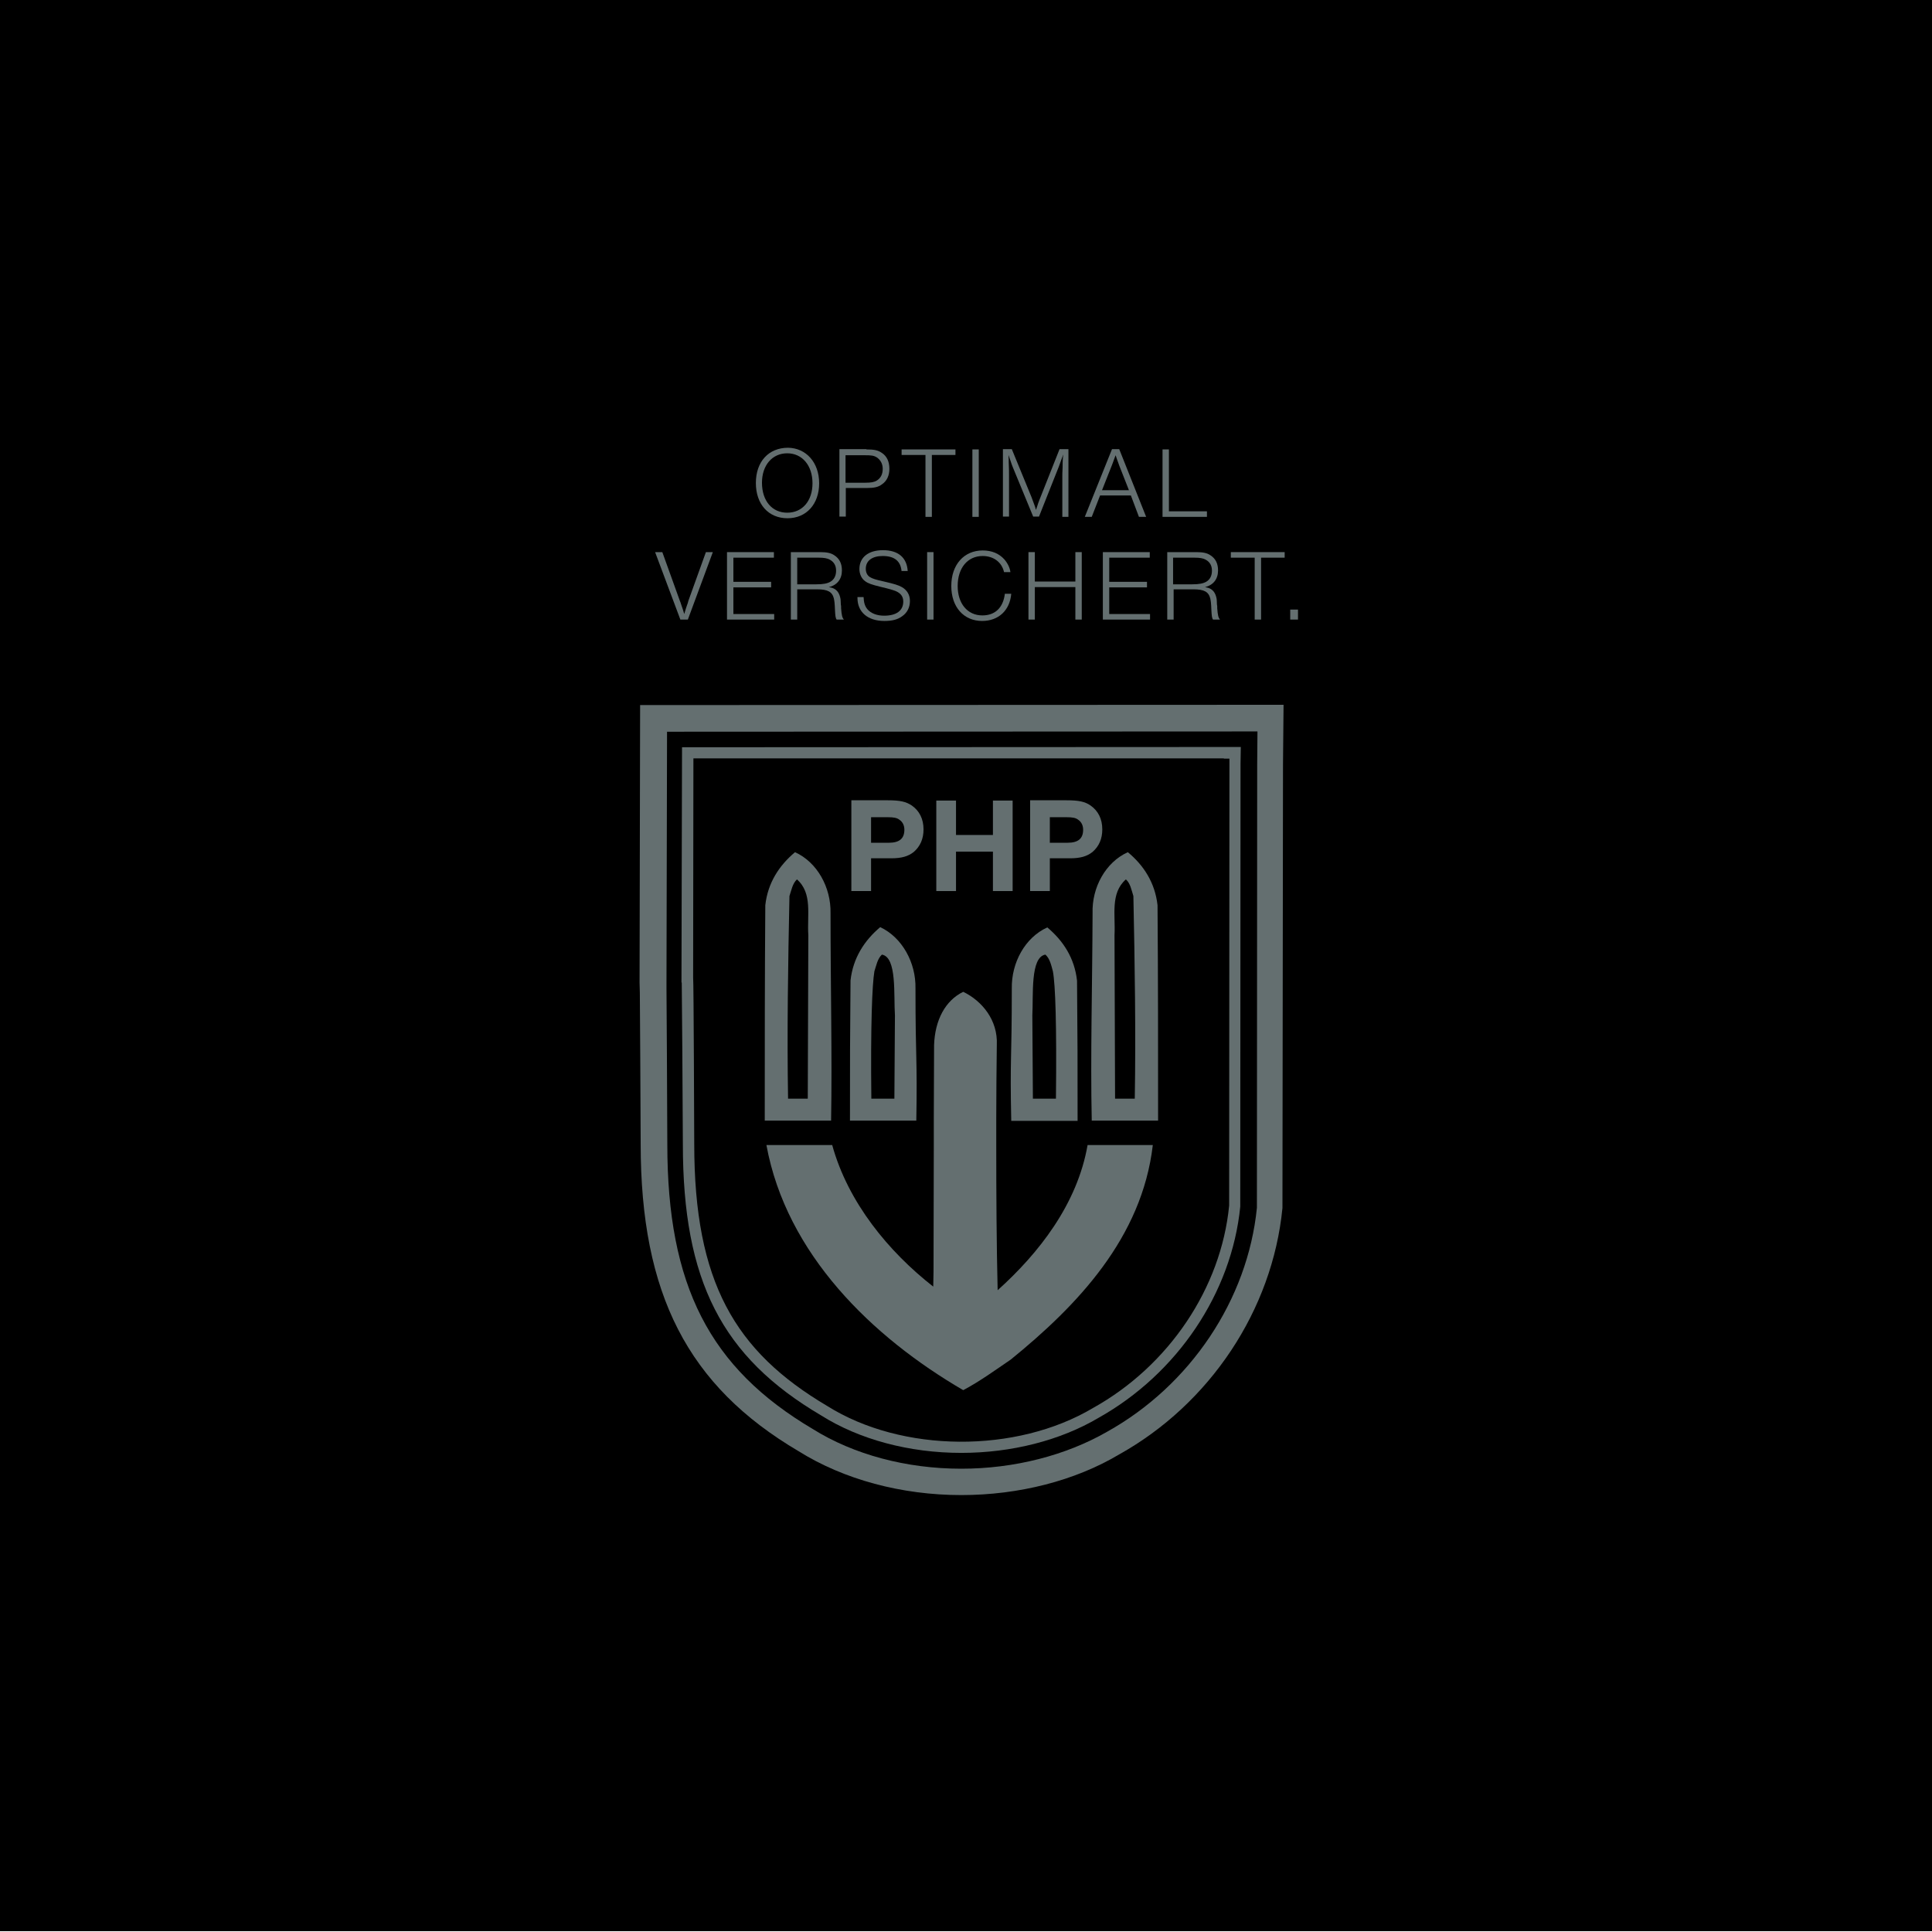 <?xml version="1.0" encoding="utf-8"?>
<!-- Generator: Adobe Illustrator 26.0.3, SVG Export Plug-In . SVG Version: 6.00 Build 0)  -->
<svg version="1.1" id="Ebene_1" xmlns="http://www.w3.org/2000/svg" xmlns:xlink="http://www.w3.org/1999/xlink" x="0px" y="0px"
	 viewBox="0 0 696 696" style="enable-background:new 0 0 696 696;" xml:space="preserve">
<style type="text/css">
	.st0{fill:#646F70;}
</style>
<rect width="697.3" height="695.7"/>
<g>
	<path class="st0" d="M346.3,538.6c-21.5,0-42.3-5.6-58.6-15.8c-39.9-23.5-56.9-56.6-56.9-110.7c-0.1-20.1-0.2-44.1-0.3-54.4
		l-0.1-3.7l0.2-100l231.8-0.1l-0.2,21.4L462,435.2c-3.6,36.8-26.2,70.6-58.9,88.8C387.3,533.4,367.1,538.6,346.3,538.6L346.3,538.6z
		"/>
	<path class="st0" d="M346.3,537.2c-21.3,0-41.8-5.5-57.8-15.6c-39.4-23.2-56.2-56-56.2-109.5c-0.1-20.1-0.2-44.1-0.3-54.4l0-1.5
		l-0.1-2.3l0.2-98.6l229-0.1l-0.2,20c0,0-0.1,159.9-0.1,159.9l0,0.4c-3.5,35.9-25.8,69.2-58.2,87.2
		C386.8,532.1,366.8,537.2,346.3,537.2L346.3,537.2z"/>
	<path d="M346.3,529.1c-19.8,0-38.8-5.1-53.5-14.3c-37.2-22-52.4-51.7-52.4-102.6c-0.1-21.5-0.2-46.9-0.3-56l0,0l0-2.3l0.2-90.3
		l212.7-0.1l-0.1,11.8c0,0-0.1,159.5-0.1,159.5l0,0.3c-3.3,33.1-24,64-54,80.7C384,524.3,365.4,529.1,346.3,529.1L346.3,529.1z"/>
	<path class="st0" d="M346.3,523.4c-18.7,0-36.7-4.8-50.5-13.5C260,488.8,246,461.4,246,412.2c-0.1-20.8-0.3-51.4-0.4-58.2l-0.1-0.1
		l0.2-84.7l201.3-0.1l-0.1,6.1c0,0-0.1,159.3-0.1,159.3l0,0.2c-3.1,31.1-22.7,60.2-51.1,76.1C382,518.9,364.4,523.4,346.3,523.4
		L346.3,523.4z"/>
	<path d="M440.9,273.2l-44,0l-147.1,0l-0.1,79c0.2,0.2,0.4,59.9,0.4,59.9c0,49.7,14.6,74.7,47.9,94.4c26.9,16.9,68.1,17.2,95.8,0.7
		c27.3-15.2,46.1-43.2,49-72.9c0-0.2,0.1-159.1,0.1-159.1l0-1.9H440.9z"/>
	<g>
		<path class="st0" d="M313.8,309.2h7.3c3.7,0,6.1-0.7,8.1-2.3c2.3-2,3.5-4.7,3.5-8.1c0-3.8-1.5-6.7-4.2-8.6
			c-2.1-1.4-4.2-1.9-8.7-1.9h-13.1V321h7.1V309.2z M313.8,294.4h6c2.1,0,3.3,0.2,4.2,0.9c1.2,0.8,1.8,2.1,1.8,3.6
			c0,3.2-1.8,4.7-5.6,4.7h-6.4V294.4z"/>
		<polygon class="st0" points="344.4,306.8 357.7,306.8 357.7,321 364.8,321 364.8,288.4 357.7,288.4 357.7,300.8 344.4,300.8 
			344.4,288.4 337.3,288.4 337.3,321 344.4,321 		"/>
		<path class="st0" d="M378.2,309.2h7.3c3.7,0,6.1-0.7,8.1-2.3c2.3-2,3.5-4.7,3.5-8.1c0-3.8-1.5-6.7-4.2-8.6c-2-1.4-4.2-1.9-8.7-1.9
			h-13.1V321h7.1V309.2z M378.2,294.4h6c2.1,0,3.3,0.2,4.2,0.9c1.2,0.8,1.8,2.1,1.8,3.6c0,3.2-1.8,4.7-5.6,4.7h-6.4V294.4z"/>
		<path class="st0" d="M299.2,329c0.2-9.3-4.8-18.4-12.8-22c-5.7,4.8-9.8,11-10.7,19.1c-0.2,26.6-0.2,50.6-0.2,77.6h23.9
			C299.8,380.5,299.2,355.2,299.2,329z M291,395.8h-7.1c-0.4-23.7,0-49.1,0.5-73c0.7-2.1,1.1-4.5,2.7-6c5.7,5,3.6,12.9,4.1,20.1
			L291,395.8z"/>
		<path class="st0" d="M393.3,403.7h23.9c0-27,0-51-0.2-77.6c-0.9-8.1-5-14.4-10.7-19.1c-8,3.6-13,12.7-12.7,22
			C393.5,355.2,392.8,380.5,393.3,403.7z M405.6,316.8c1.6,1.4,2,3.8,2.7,6c0.5,24,0.9,49.3,0.5,73h-7.1l-0.2-58.9
			C401.9,329.7,399.9,321.8,405.6,316.8z"/>
		<path class="st0" d="M329.8,356.1c0.2-9.3-4.8-18.4-12.7-22.1c-5.7,4.8-9.8,11.1-10.7,19.2c-0.2,26.6-0.2,23.9-0.2,50.5h23.9
			C330.5,380.7,329.8,382.4,329.8,356.1z M322.2,395.8h-8.3c-0.3-26.6,0.3-41.2,1.1-45.9c0.7-2.1,1.1-4.5,2.7-6
			c5.5,0.9,4.2,14.7,4.7,21.9L322.2,395.8z"/>
		<path class="st0" d="M377.3,334.1c-8,3.6-13,12.7-12.8,22.1c0,26.3-0.7,24.6-0.2,47.6h23.9c0-26.5,0-23.9-0.2-50.5
			C387.1,345.1,383,338.9,377.3,334.1z M380.4,395.8h-8.3l-0.2-30c0.4-7.2-0.8-21,4.7-21.9c1.6,1.4,2.1,3.8,2.7,6
			C380.2,354.6,380.7,369.2,380.4,395.8z"/>
		<path class="st0" d="M359.4,464.8c-0.4-16.3-0.5-34.2-0.5-52.4c0-3.2,0-6.4,0-9.6c0-8.8,0.1-17.7,0.2-26.4
			c0.4-8.9-5.3-15.8-12.1-19.1c-6.4,3.1-10.2,10.1-10.5,19.2l-0.1,26.3l0,9.6l-0.1,45.7l-0.1,5.4c-16.1-12.6-30.7-30.3-36.4-51
			h-23.7c7.2,39.3,38.1,69.2,70.9,88.3c5.9-3.1,11.8-7.4,17.1-11c23.9-19.4,47.3-43.8,51.2-77.3h-23.5
			C388.1,433.8,374.2,451.5,359.4,464.8z"/>
	</g>
	<g>
		<path class="st0" d="M295.1,174.1c0,7.5-4.6,12.6-11.4,12.6c-6.9,0-11.4-5.1-11.4-12.7c0-7.7,4.6-12.7,11.6-12.7
			C290.4,161.4,295.1,166.6,295.1,174.1z M274.5,173.9c0,6.5,3.6,10.8,9.1,10.8c5.5,0,9.1-4.3,9.1-10.6c0-6.4-3.7-10.8-9.1-10.8
			S274.5,167.6,274.5,173.9z"/>
		<path class="st0" d="M312.1,161.9c2.8,0,4.2,0.3,5.5,1.2c1.9,1.2,2.8,3.2,2.8,5.8c0,2.4-0.9,4.4-2.7,5.6c-1.3,1-2.9,1.3-5.3,1.3
			h-7.7v10.3h-2.3v-24.3H312.1z M304.7,173.9h7c2.1,0,3.2-0.2,4.2-0.8c1.4-0.9,2.1-2.3,2.1-4.2c0-1.8-0.8-3.2-2.1-4.1
			c-1.1-0.7-2-0.8-4.4-0.8h-6.9V173.9z"/>
		<path class="st0" d="M344.2,163.9h-8.5v22.3h-2.3v-22.3h-8.6v-2h19.4V163.9z"/>
		<path class="st0" d="M352.6,186.2h-2.3v-24.3h2.3V186.2z"/>
		<path class="st0" d="M384.9,186.2h-2.2v-14.7c0-0.6,0-1.2,0.1-3.1c0-2.9,0.1-2.9,0.2-4.6l-0.1,0.2c-0.2,0.7-0.1,0.4-0.3,0.9
			c-0.8,2.2-1,2.8-1.2,3.3l-7.1,17.9h-2.1l-7.3-17.7c-0.2-0.4-0.6-1.6-0.9-2.5c-0.2-0.6-0.4-1.1-0.7-2c0.1,1.7,0.1,1.8,0.1,2.8
			c0.1,1.9,0.1,3.5,0.1,4.6v14.8h-2.2v-24.3h3.2l7.1,17.3c0.1,0.3,0.4,1.1,1,2.7c0.3,0.7,0.3,0.9,0.6,1.9c0.4-1.1,0.4-1.2,0.8-2.4
			c0.4-1.2,0.7-1.8,0.8-2.1l6.9-17.4h3.2V186.2z"/>
		<path class="st0" d="M412.9,186.2h-2.6l-2.9-7.7h-11.1l-3,7.7h-2.5l9.8-24.4h2.6L412.9,186.2z M403.2,167.7
			c-0.1-0.4-0.6-1.6-0.9-2.5c-0.1-0.3-0.2-0.6-0.4-1.2c-0.3,0.7-0.3,0.9-0.6,1.6c-0.3,0.9-0.6,1.6-0.7,1.9l-3.6,9.1h9.7L403.2,167.7
			z"/>
		<path class="st0" d="M434.8,186.2h-16v-24.3h2.3v22.3h13.7V186.2z"/>
	</g>
	<g>
		<path class="st0" d="M247.8,223.2h-2.7l-9.1-24.3h2.6l6.3,17.5c0.1,0.2,0.3,0.7,0.7,2c0.4,1.1,0.2,0.5,0.9,2.8
			c0.4-1.3,0.4-1.4,0.6-2c0.1-0.2,0.2-0.7,0.4-1.2c0.3-0.7,0.4-1.3,0.5-1.6l6.3-17.5h2.5L247.8,223.2z"/>
		<path class="st0" d="M278.8,200.9h-14.6v8.7h13.6v2h-13.6v9.6h14.7v2h-17v-24.3h16.9V200.9z"/>
		<path class="st0" d="M295.5,198.9c2.3,0,3.8,0.3,5,1.1c1.9,1.2,2.8,3,2.8,5.5c0,3.1-1.7,5.3-4.7,6c1.6,0.3,2.4,0.7,3.2,1.7
			c0.5,0.7,0.8,1.5,1,2.6c0,0.5,0.1,0.7,0.1,1.9l0.1,0.7l0,0.7c0.2,2.6,0.4,3.4,1,4.1h-2.6c-0.4-0.5-0.5-1.4-0.6-3.4
			c-0.1-2.6-0.2-3.2-0.4-4.2c-0.6-2.4-2.2-3.3-6.1-3.3h-7.1v10.9h-2.3v-24.3H295.5z M287.2,210.5h6.9c2.5,0,3.9-0.3,5-0.9
			c1.4-0.8,2.1-2.2,2.1-4c0-1.9-0.8-3.2-2.3-4c-0.9-0.5-2.1-0.7-4-0.7h-7.7V210.5z"/>
		<path class="st0" d="M324.8,205.9c-0.3-3.8-2.6-5.6-6.8-5.6c-3.8,0-6.1,1.7-6.1,4.6c0,1.3,0.5,2.4,1.5,3c1,0.6,2,0.9,5.1,1.6
			c3.9,0.9,5.1,1.3,6.4,2c1.9,1.1,2.9,2.8,2.9,5c0,2.2-0.9,4.2-2.8,5.5c-1.6,1.2-3.6,1.7-6.4,1.7c-6,0-9.7-3.2-9.7-8.3v-0.3h2.2
			c0.1,2.1,0.5,3.3,1.4,4.4c1.3,1.5,3.5,2.3,6,2.3c4.4,0,6.9-1.8,6.9-5.1c0-1.8-0.9-3-2.8-3.8c-1.1-0.4-2-0.7-5.4-1.5
			c-3.2-0.8-4.4-1.2-5.5-2c-1.3-0.9-2.1-2.6-2.1-4.4c0-4.2,3.2-6.8,8.5-6.8c5.5,0,8.6,2.7,8.9,7.5H324.8z"/>
		<path class="st0" d="M336.3,223.2H334v-24.3h2.3V223.2z"/>
		<path class="st0" d="M364.3,213.9c-0.5,6-4.6,9.8-10.5,9.8c-6.6,0-11.1-5-11.1-12.6c0-7.7,4.6-12.8,11.3-12.8
			c3.3,0,5.9,1.1,7.8,3.2c1.2,1.4,2,3,2.2,4.6h-2.3c-0.8-3.6-3.8-5.8-7.7-5.8c-5.4,0-9,4.3-9,10.8c0,6.3,3.5,10.6,8.9,10.6
			c4.6,0,7.5-2.8,8.1-7.8H364.3z"/>
		<path class="st0" d="M389.7,223.2h-2.3v-11.7h-14.6v11.7h-2.3v-24.3h2.3v10.6h14.6v-10.6h2.3V223.2z"/>
		<path class="st0" d="M414.2,200.9h-14.6v8.7h13.6v2h-13.6v9.6h14.7v2h-17v-24.3h16.9V200.9z"/>
		<path class="st0" d="M431,198.9c2.3,0,3.8,0.3,5,1.1c1.9,1.2,2.8,3,2.8,5.5c0,3.1-1.7,5.3-4.7,6c1.6,0.3,2.4,0.7,3.2,1.7
			c0.5,0.7,0.8,1.5,1,2.6c0,0.5,0.1,0.7,0.1,1.9l0.1,0.7l0,0.7c0.2,2.6,0.4,3.4,1,4.1H437c-0.4-0.5-0.5-1.4-0.6-3.4
			c-0.1-2.6-0.2-3.2-0.4-4.2c-0.6-2.4-2.2-3.3-6.1-3.3h-7.1v10.9h-2.3v-24.3H431z M422.6,210.5h6.9c2.5,0,3.9-0.3,5-0.9
			c1.4-0.8,2.1-2.2,2.1-4c0-1.9-0.8-3.2-2.3-4c-0.9-0.5-2.1-0.7-4-0.7h-7.7V210.5z"/>
		<path class="st0" d="M462.8,200.9h-8.5v22.3h-2.3v-22.3h-8.6v-2h19.4V200.9z"/>
		<path class="st0" d="M467.6,223.2h-2.8v-3.6h2.8V223.2z"/>
	</g>
</g>
</svg>
